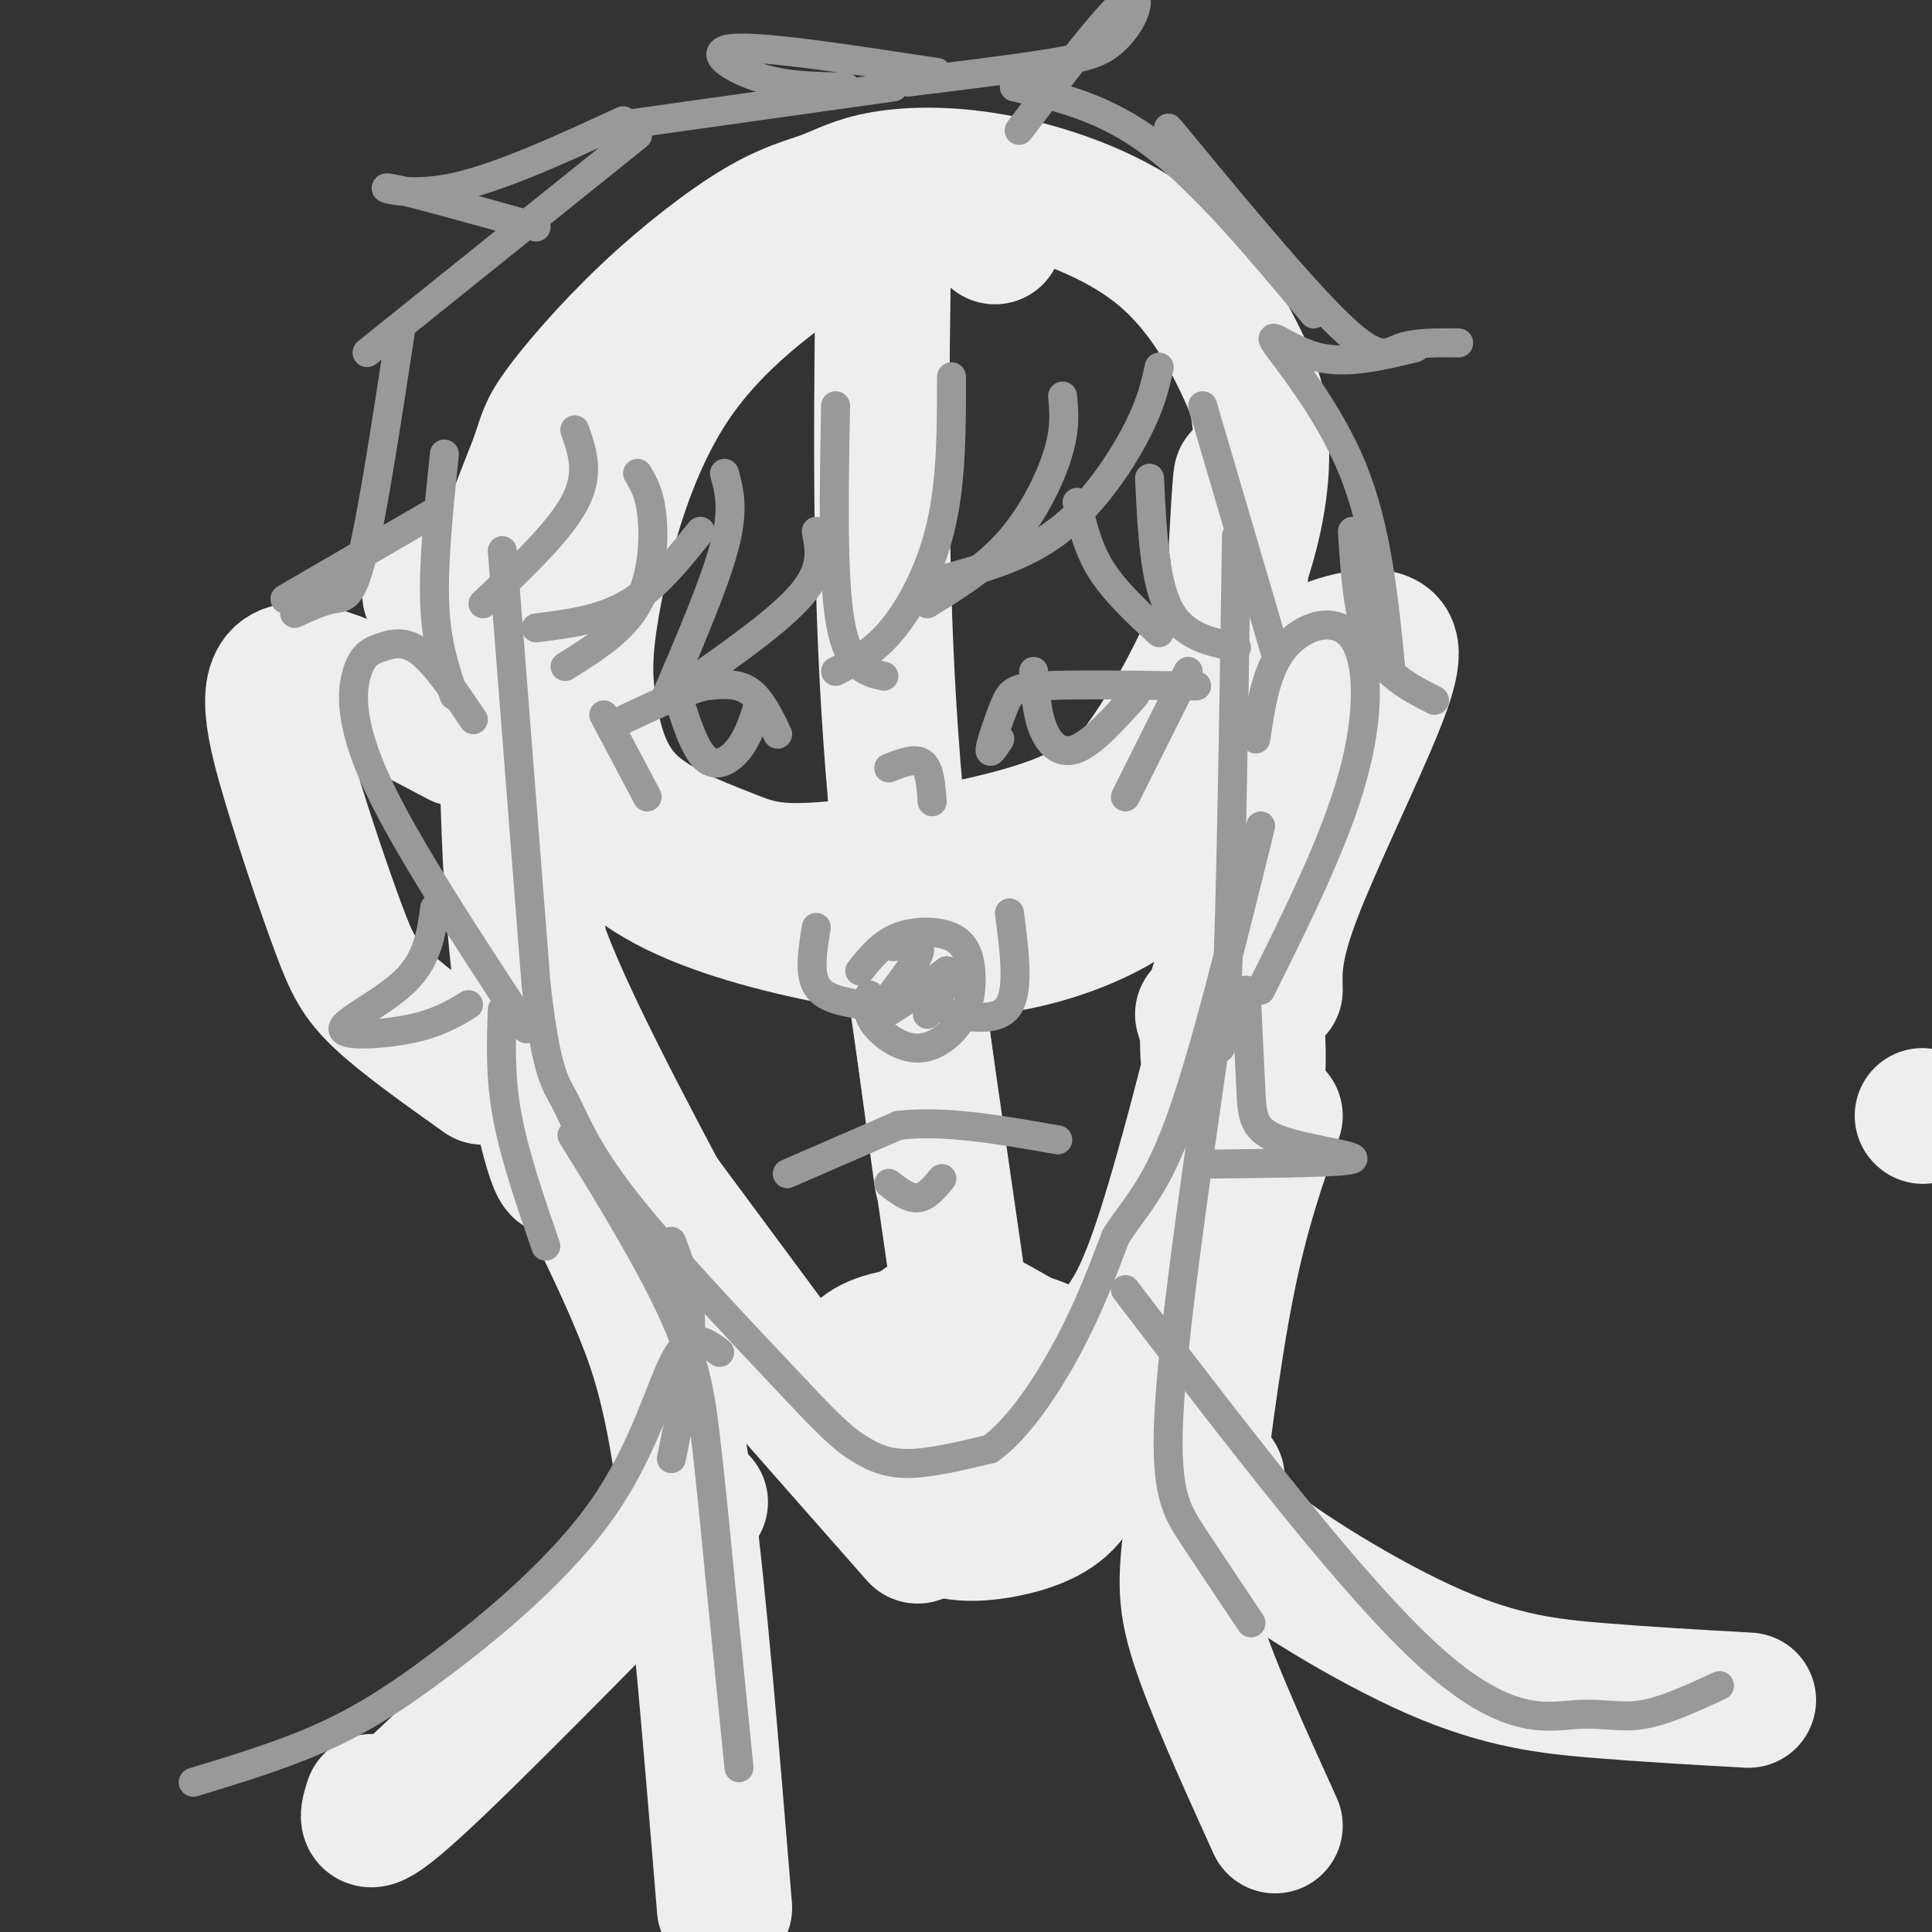<svg viewBox='0 0 400 400' version='1.1' xmlns='http://www.w3.org/2000/svg' xmlns:xlink='http://www.w3.org/1999/xlink'><rect x="0" y="0" width="400" height="400" fill="#333333" stroke="none"/><g fill='none' stroke='#EEEEEE' stroke-width='28' stroke-linecap='round' stroke-linejoin='round'><path d='M398,231c0.000,0.000 0.100,0.100 0.1,0.1'/><path d='M206,49c-0.969,-2.111 -1.938,-4.221 -6,-5c-4.062,-0.779 -11.218,-0.225 -15,0c-3.782,0.225 -4.192,0.121 -12,5c-7.808,4.879 -23.016,14.741 -33,29c-9.984,14.259 -14.744,32.916 -17,45c-2.256,12.084 -2.006,17.595 -1,24c1.006,6.405 2.770,13.702 8,19c5.230,5.298 13.928,8.595 20,11c6.072,2.405 9.519,3.917 21,3c11.481,-0.917 30.994,-4.262 43,-8c12.006,-3.738 16.503,-7.869 21,-12'/><path d='M235,160c7.968,-10.040 17.387,-29.139 22,-43c4.613,-13.861 4.421,-22.484 4,-28c-0.421,-5.516 -1.072,-7.924 -4,-14c-2.928,-6.076 -8.132,-15.818 -17,-23c-8.868,-7.182 -21.401,-11.802 -32,-14c-10.599,-2.198 -19.264,-1.974 -25,-1c-5.736,0.974 -8.542,2.700 -12,4c-3.458,1.300 -7.569,2.176 -14,6c-6.431,3.824 -15.182,10.596 -23,18c-7.818,7.404 -14.704,15.438 -18,20c-3.296,4.562 -3.003,5.651 -5,11c-1.997,5.349 -6.285,14.957 -8,24c-1.715,9.043 -0.858,17.522 0,26'/><path d='M103,146c2.354,7.396 8.239,12.887 14,19c5.761,6.113 11.400,12.847 21,18c9.600,5.153 23.162,8.723 35,11c11.838,2.277 21.951,3.259 32,2c10.049,-1.259 20.034,-4.760 27,-9c6.966,-4.240 10.914,-9.218 15,-15c4.086,-5.782 8.310,-12.366 10,-20c1.690,-7.634 0.845,-16.317 0,-25'/><path d='M183,46c-0.500,33.500 -1.000,67.000 1,100c2.000,33.000 6.500,65.500 11,98'/><path d='M190,208c0.000,0.000 12.000,83.000 12,83'/><path d='M195,312c-1.409,-0.102 -2.818,-0.204 -5,-6c-2.182,-5.796 -5.137,-17.286 -4,-24c1.137,-6.714 6.366,-8.651 9,-10c2.634,-1.349 2.673,-2.110 7,0c4.327,2.110 12.941,7.091 17,10c4.059,2.909 3.563,3.746 4,8c0.437,4.254 1.808,11.924 0,17c-1.808,5.076 -6.794,7.559 -12,9c-5.206,1.441 -10.630,1.840 -14,1c-3.370,-0.840 -4.685,-2.920 -6,-5'/><path d='M176,283c1.401,-2.332 2.802,-4.664 9,-6c6.198,-1.336 17.194,-1.676 25,0c7.806,1.676 12.422,5.367 15,9c2.578,3.633 3.117,7.209 0,11c-3.117,3.791 -9.891,7.797 -16,10c-6.109,2.203 -11.555,2.601 -17,3'/><path d='M89,123c0.548,-2.268 1.095,-4.536 3,-3c1.905,1.536 5.167,6.875 10,29c4.833,22.125 11.238,61.036 12,64c0.762,2.964 -4.119,-30.018 -9,-63'/><path d='M105,116c-0.200,27.800 -0.400,55.600 2,80c2.400,24.400 7.400,45.400 9,46c1.600,0.600 -0.200,-19.200 -2,-39'/><path d='M108,169c-0.756,7.622 -1.511,15.244 7,35c8.511,19.756 26.289,51.644 32,63c5.711,11.356 -0.644,2.178 -7,-7'/><path d='M109,210c0.000,0.000 60.000,81.000 60,81'/><path d='M131,251c0.000,0.000 59.000,67.000 59,67'/><path d='M256,113c0.644,-11.578 1.289,-23.156 1,-4c-0.289,19.156 -1.511,69.044 -3,91c-1.489,21.956 -3.244,15.978 -5,10'/><path d='M252,145c1.305,-9.317 2.610,-18.635 3,-1c0.390,17.635 -0.136,62.221 -1,80c-0.864,17.779 -2.066,8.750 -3,2c-0.934,-6.750 -1.601,-11.222 0,-18c1.601,-6.778 5.469,-15.863 4,-7c-1.469,8.863 -8.277,35.675 -13,51c-4.723,15.325 -7.362,19.162 -10,23'/><path d='M260,210c0.667,7.833 1.333,15.667 -3,28c-4.333,12.333 -13.667,29.167 -23,46'/><path d='M247,242c-1.417,11.667 -2.833,23.333 -7,33c-4.167,9.667 -11.083,17.333 -18,25'/><path d='M213,284c0.000,0.000 0.100,0.100 0.1,0.1'/><path d='M261,149c1.699,-4.360 3.397,-8.721 8,-12c4.603,-3.279 12.110,-5.477 16,-5c3.890,0.477 4.163,3.628 0,14c-4.163,10.372 -12.761,27.963 -17,39c-4.239,11.037 -4.120,15.518 -4,20'/><path d='M95,153c-14.528,-7.707 -29.056,-15.413 -35,-14c-5.944,1.413 -3.305,11.946 0,23c3.305,11.054 7.274,22.630 10,30c2.726,7.370 4.207,10.534 9,15c4.793,4.466 12.896,10.233 21,16'/><path d='M264,231c-3.500,9.911 -7.000,19.821 -10,35c-3.000,15.179 -5.500,35.625 -7,48c-1.500,12.375 -2.000,16.679 1,26c3.000,9.321 9.500,23.661 16,38'/><path d='M121,246c4.244,8.644 8.489,17.289 12,26c3.511,8.711 6.289,17.489 9,38c2.711,20.511 5.356,52.756 8,85'/><path d='M145,311c-23.833,24.333 -47.667,48.667 -59,59c-11.333,10.333 -10.167,6.667 -9,3'/><path d='M252,306c-1.583,2.583 -3.167,5.167 5,12c8.167,6.833 26.083,17.917 40,24c13.917,6.083 23.833,7.167 34,8c10.167,0.833 20.583,1.417 31,2'/></g>
<g fill='none' stroke='#999999' stroke-width='6' stroke-linecap='round' stroke-linejoin='round'><path d='M104,114c0.000,0.000 7.000,90.000 7,90'/><path d='M111,204c2.155,18.643 4.042,20.250 6,24c1.958,3.750 3.988,9.643 12,20c8.012,10.357 22.006,25.179 36,40'/><path d='M165,288c8.119,8.690 10.417,10.417 13,12c2.583,1.583 5.452,3.024 10,3c4.548,-0.024 10.774,-1.512 17,-3'/><path d='M205,300c5.756,-4.111 11.644,-12.889 16,-21c4.356,-8.111 7.178,-15.556 10,-23'/><path d='M231,256c3.689,-5.933 7.911,-9.267 13,-23c5.089,-13.733 11.044,-37.867 17,-62'/><path d='M256,111c-0.583,38.500 -1.167,77.000 -2,94c-0.833,17.000 -1.917,12.500 -3,8'/><path d='M260,153c1.065,-7.202 2.131,-14.405 6,-19c3.869,-4.595 10.542,-6.583 14,-2c3.458,4.583 3.702,15.738 0,29c-3.702,13.262 -11.351,28.631 -19,44'/><path d='M98,149c-3.877,-5.754 -7.754,-11.509 -11,-14c-3.246,-2.491 -5.860,-1.719 -8,-1c-2.140,0.719 -3.807,1.386 -5,5c-1.193,3.614 -1.912,10.175 4,23c5.912,12.825 18.456,31.912 31,51'/><path d='M178,201c2.259,-2.812 4.517,-5.624 8,-7c3.483,-1.376 8.190,-1.315 11,0c2.810,1.315 3.723,3.883 4,7c0.277,3.117 -0.080,6.784 -2,10c-1.920,3.216 -5.401,5.981 -9,6c-3.599,0.019 -7.314,-2.709 -9,-5c-1.686,-2.291 -1.343,-4.146 -1,-6'/><path d='M185,196c3.311,-0.689 6.622,-1.378 5,2c-1.622,3.378 -8.178,10.822 -8,12c0.178,1.178 7.089,-3.911 14,-9'/><path d='M196,201c1.667,0.000 -1.167,4.500 -4,9'/><path d='M209,189c1.000,7.750 2.000,15.500 0,19c-2.000,3.500 -7.000,2.750 -12,2'/><path d='M169,192c-0.750,4.667 -1.500,9.333 0,12c1.500,2.667 5.250,3.333 9,4'/><path d='M184,159c2.750,-1.083 5.500,-2.167 7,-1c1.500,1.167 1.750,4.583 2,8'/><path d='M207,153c-1.119,1.744 -2.238,3.488 -2,2c0.238,-1.488 1.833,-6.208 3,-9c1.167,-2.792 1.905,-3.655 8,-4c6.095,-0.345 17.548,-0.173 29,0'/><path d='M245,142c4.833,0.000 2.417,0.000 0,0'/><path d='M246,139c0.000,0.000 -13.000,26.000 -13,26'/><path d='M214,139c0.333,4.378 0.667,8.756 2,12c1.333,3.244 3.667,5.356 7,4c3.333,-1.356 7.667,-6.178 12,-11'/><path d='M161,152c-1.750,-3.667 -3.500,-7.333 -6,-9c-2.500,-1.667 -5.750,-1.333 -9,-1'/><path d='M146,142c-4.667,1.167 -11.833,4.583 -19,8'/><path d='M125,148c0.000,0.000 9.000,17.000 9,17'/><path d='M140,143c1.844,5.933 3.689,11.867 6,14c2.311,2.133 5.089,0.467 7,-2c1.911,-2.467 2.956,-5.733 4,-9'/><path d='M163,243c0.000,0.000 23.000,-10.000 23,-10'/><path d='M186,233c9.333,-1.167 21.167,0.917 33,3'/><path d='M184,245c2.083,1.583 4.167,3.167 6,3c1.833,-0.167 3.417,-2.083 5,-4'/><path d='M197,78c0.000,10.422 0.000,20.844 -2,30c-2.000,9.156 -6.000,17.044 -10,22c-4.000,4.956 -8.000,6.978 -12,9'/><path d='M173,84c-0.333,17.833 -0.667,35.667 1,45c1.667,9.333 5.333,10.167 9,11'/><path d='M220,82c0.311,3.356 0.622,6.711 -1,12c-1.622,5.289 -5.178,12.511 -10,18c-4.822,5.489 -10.911,9.244 -17,13'/><path d='M240,76c-0.867,3.911 -1.733,7.822 -5,14c-3.267,6.178 -8.933,14.622 -16,20c-7.067,5.378 -15.533,7.689 -24,10'/><path d='M223,104c1.083,4.750 2.167,9.500 5,14c2.833,4.500 7.417,8.750 12,13'/><path d='M238,99c0.500,10.583 1.000,21.167 4,27c3.000,5.833 8.500,6.917 14,8'/><path d='M249,84c0.000,0.000 15.000,51.000 15,51'/><path d='M169,110c0.750,3.833 1.500,7.667 -3,13c-4.500,5.333 -14.250,12.167 -24,19'/><path d='M150,98c1.000,3.667 2.000,7.333 0,15c-2.000,7.667 -7.000,19.333 -12,31'/><path d='M132,98c1.267,2.089 2.533,4.178 3,9c0.467,4.822 0.133,12.378 -3,18c-3.133,5.622 -9.067,9.311 -15,13'/><path d='M145,110c-4.667,5.833 -9.333,11.667 -15,15c-5.667,3.333 -12.333,4.167 -19,5'/><path d='M119,89c1.583,4.500 3.167,9.000 0,15c-3.167,6.000 -11.083,13.500 -19,21'/><path d='M92,94c-1.167,11.333 -2.333,22.667 -2,31c0.333,8.333 2.167,13.667 4,19'/><path d='M83,68c-2.889,18.911 -5.778,37.822 -8,47c-2.222,9.178 -3.778,8.622 -6,9c-2.222,0.378 -5.111,1.689 -8,3'/><path d='M59,124c0.000,0.000 31.000,-18.000 31,-18'/><path d='M76,73c0.000,0.000 56.000,-45.000 56,-45'/><path d='M129,25c-13.200,6.089 -26.400,12.178 -36,14c-9.600,1.822 -15.600,-0.622 -12,0c3.600,0.622 16.800,4.311 30,8'/><path d='M128,26c0.000,0.000 57.000,-8.000 57,-8'/><path d='M175,18c-6.111,-0.067 -12.222,-0.133 -18,-2c-5.778,-1.867 -11.222,-5.533 -5,-6c6.222,-0.467 24.111,2.267 42,5'/><path d='M188,17c11.472,-1.410 22.944,-2.820 30,-4c7.056,-1.180 9.695,-2.131 12,-4c2.305,-1.869 4.274,-4.657 5,-7c0.726,-2.343 0.207,-4.241 -4,0c-4.207,4.241 -12.104,14.620 -20,25'/><path d='M210,18c9.333,2.083 18.667,4.167 29,12c10.333,7.833 21.667,21.417 33,35'/><path d='M251,38c-6.232,-7.804 -12.464,-15.607 -7,-9c5.464,6.607 22.625,27.625 32,37c9.375,9.375 10.964,7.107 14,6c3.036,-1.107 7.518,-1.054 12,-1'/><path d='M293,72c-7.006,1.708 -14.012,3.417 -20,2c-5.988,-1.417 -10.958,-5.958 -9,-3c1.958,2.958 10.845,13.417 16,26c5.155,12.583 6.577,27.292 8,42'/><path d='M280,110c0.583,9.083 1.167,18.167 4,24c2.833,5.833 7.917,8.417 13,11'/><path d='M90,188c-0.720,5.238 -1.440,10.476 -6,15c-4.560,4.524 -12.958,8.333 -13,10c-0.042,1.667 8.274,1.190 14,0c5.726,-1.190 8.863,-3.095 12,-5'/><path d='M104,209c-0.250,6.917 -0.500,13.833 1,22c1.500,8.167 4.750,17.583 8,27'/><path d='M139,257c2.000,5.250 4.000,10.500 4,18c0.000,7.500 -2.000,17.250 -4,27'/><path d='M128,250c-5.732,-8.988 -11.464,-17.976 -9,-14c2.464,3.976 13.125,20.917 19,33c5.875,12.083 6.964,19.310 8,28c1.036,8.690 2.018,18.845 3,29'/><path d='M149,326c1.167,11.500 2.583,25.750 4,40'/><path d='M251,220c-4.089,28.444 -8.178,56.889 -9,73c-0.822,16.111 1.622,19.889 5,25c3.378,5.111 7.689,11.556 12,18'/><path d='M149,280c-2.939,-2.231 -5.879,-4.463 -9,1c-3.121,5.463 -6.424,18.619 -15,31c-8.576,12.381 -22.424,23.987 -33,32c-10.576,8.013 -17.879,12.432 -26,16c-8.121,3.568 -17.061,6.284 -26,9'/><path d='M233,267c23.554,30.798 47.107,61.595 63,76c15.893,14.405 24.125,12.417 30,12c5.875,-0.417 9.393,0.738 14,0c4.607,-0.738 10.304,-3.369 16,-6'/><path d='M258,205c0.363,7.857 0.726,15.714 1,21c0.274,5.286 0.458,8.000 6,10c5.542,2.000 16.440,3.286 15,4c-1.440,0.714 -15.220,0.857 -29,1'/></g>
</svg>